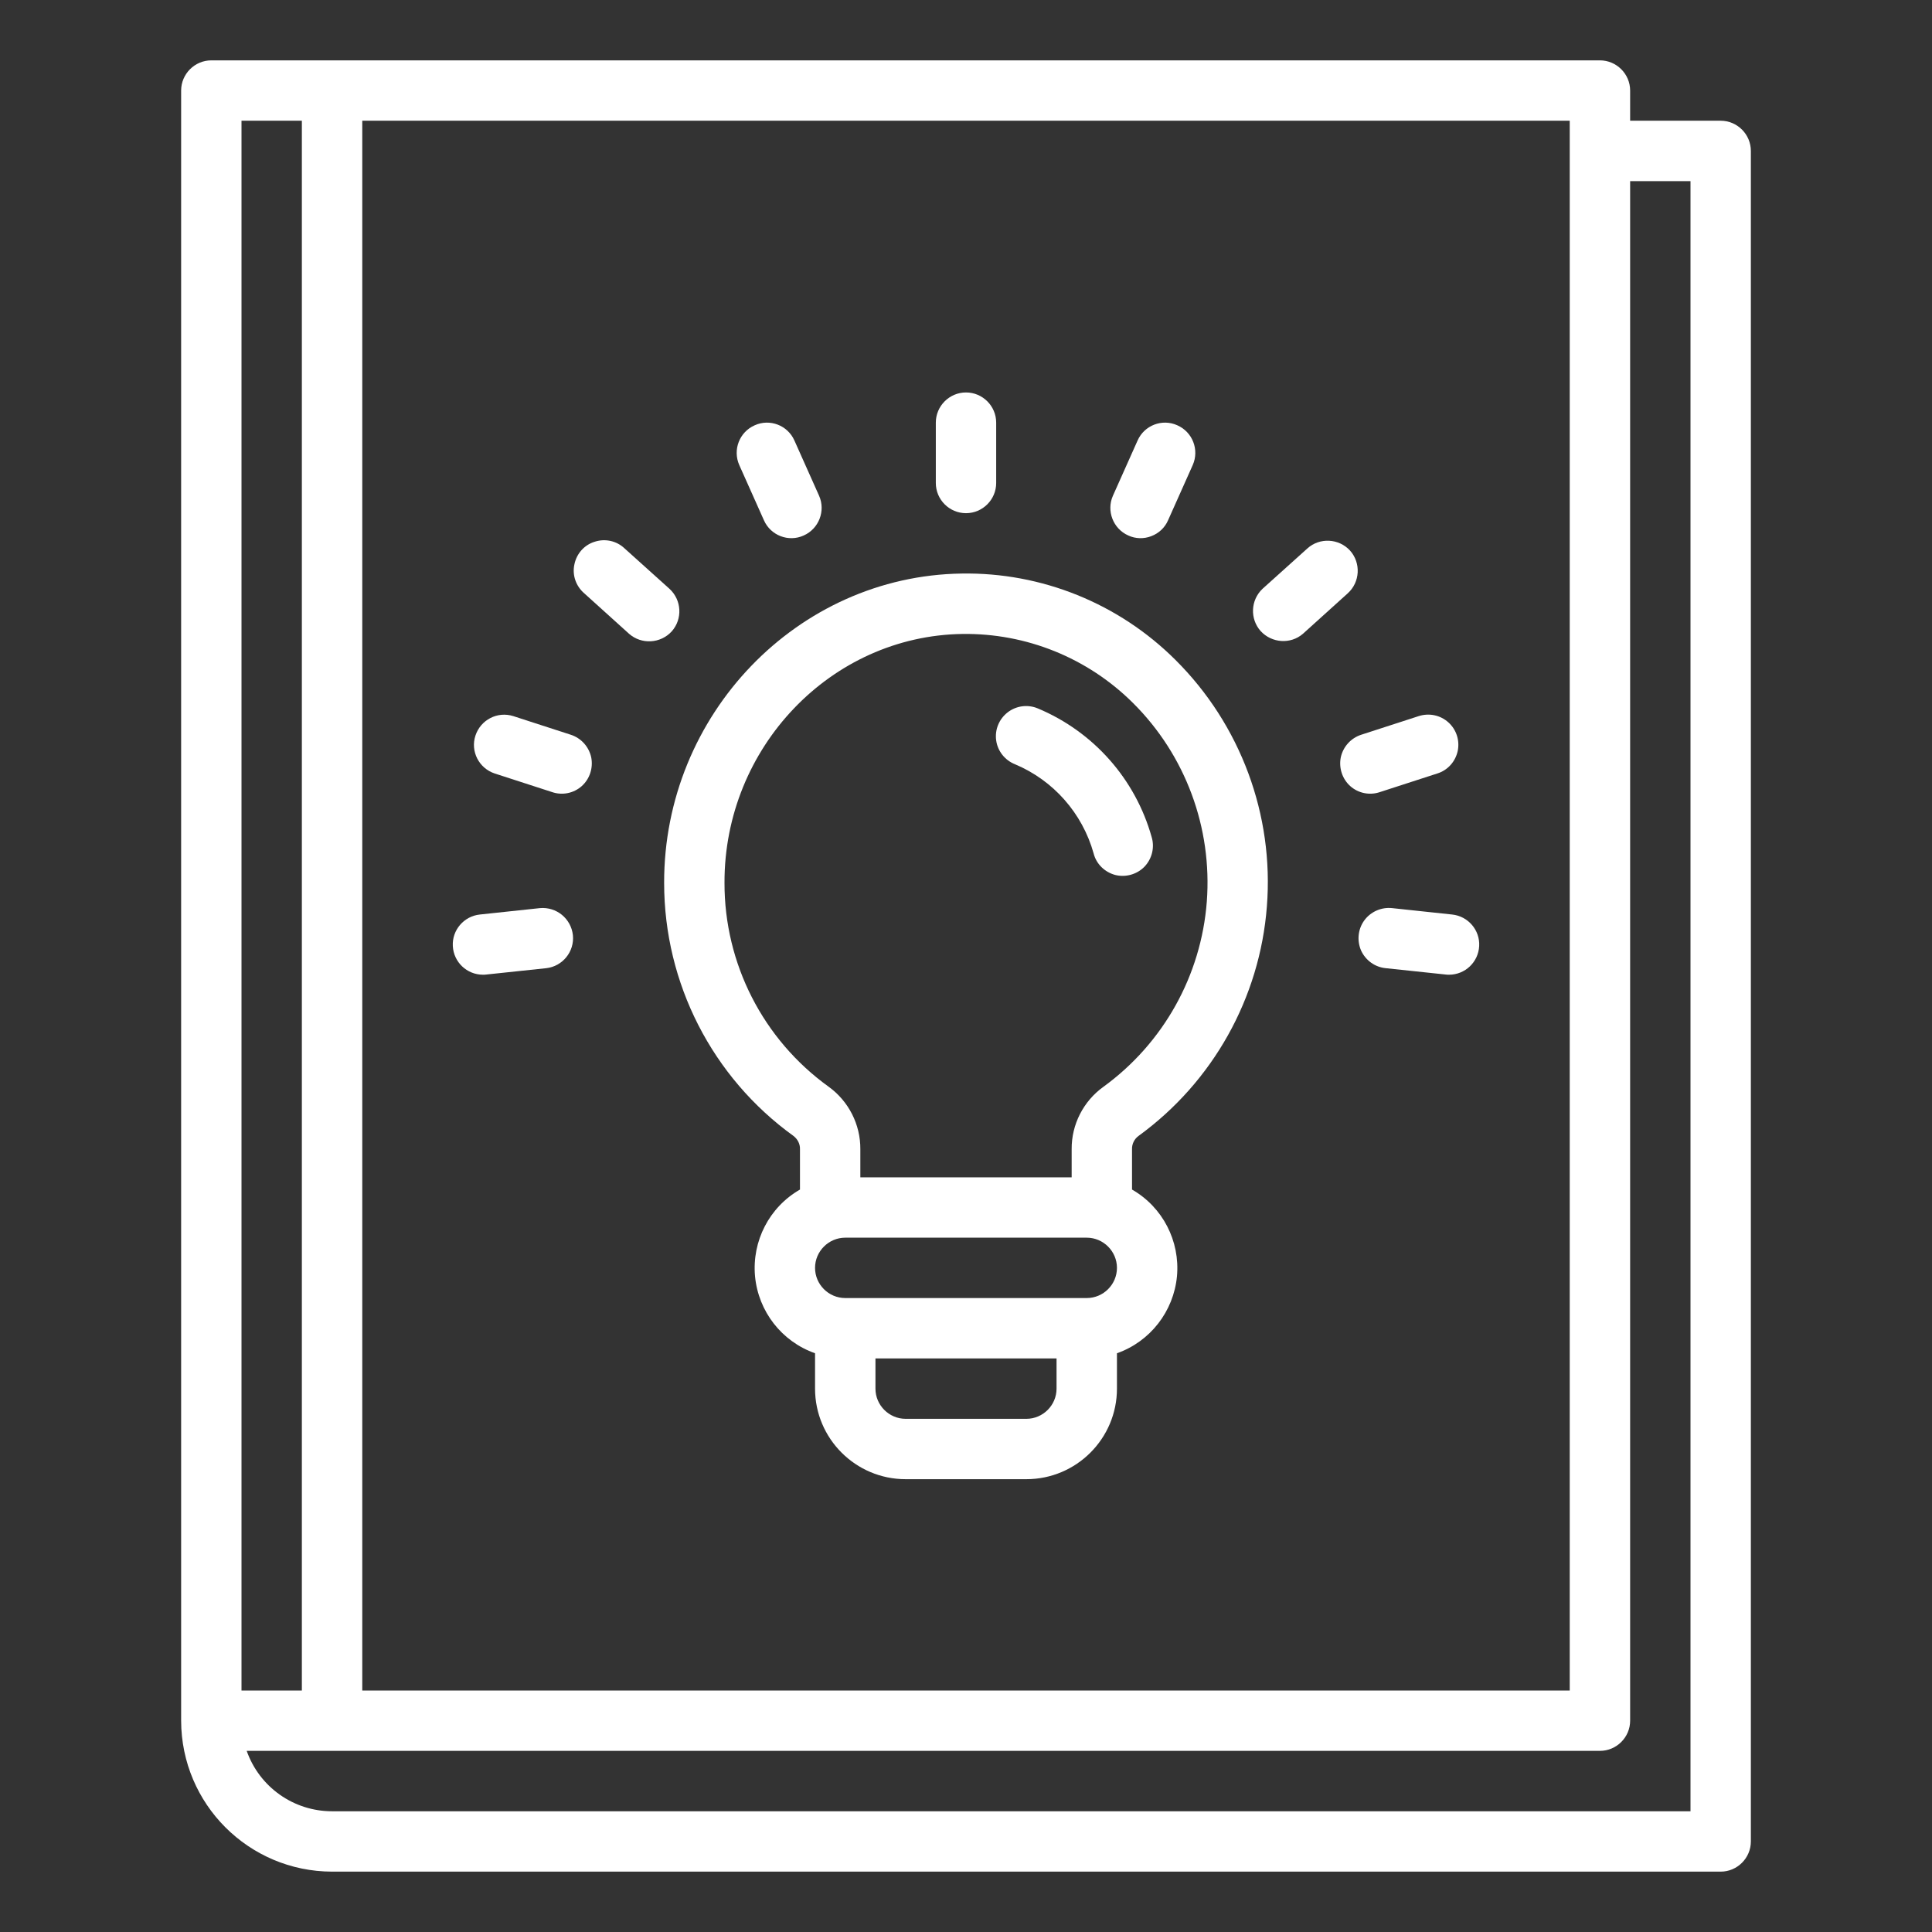 <?xml version="1.0" encoding="UTF-8"?>
<svg xmlns="http://www.w3.org/2000/svg" xmlns:xlink="http://www.w3.org/1999/xlink" width="45pt" height="45pt" viewBox="0 0 45 45" version="1.1">
<rect x="0" y="0" width="45" height="45" fill="#333333" stroke="none"/>
<g id="surface1">
<path style=" stroke:none;fill-rule:nonzero;fill:rgb(100%,100%,100%);fill-opacity:1;" d="M 37.266 1.406 L 4.922 1.406 C 4.535 1.406 4.219 1.723 4.219 2.109 L 4.219 40.078 C 4.223 42.02 5.793 43.59 7.734 43.594 L 40.078 43.594 C 40.465 43.594 40.781 43.277 40.781 42.891 L 40.781 3.516 C 40.781 3.129 40.465 2.812 40.078 2.812 L 37.969 2.812 L 37.969 2.109 C 37.969 1.723 37.652 1.406 37.266 1.406 Z M 8.438 2.812 L 36.562 2.812 L 36.562 39.375 L 8.438 39.375 Z M 5.625 2.812 L 7.031 2.812 L 7.031 39.375 L 5.625 39.375 Z M 39.375 4.219 L 39.375 42.188 L 7.734 42.188 C 6.84 42.188 6.043 41.625 5.746 40.781 L 37.266 40.781 C 37.652 40.781 37.969 40.465 37.969 40.078 L 37.969 4.219 Z M 39.375 4.219 "/>
<path style=" stroke:none;fill-rule:nonzero;fill:rgb(100%,100%,100%);fill-opacity:1;" d="M 26.52 26.457 C 28.25 25.199 29.344 23.246 29.508 21.113 C 29.676 18.98 28.895 16.879 27.379 15.371 C 26.059 14.055 24.262 13.328 22.398 13.359 C 18.57 13.414 15.461 16.648 15.469 20.566 C 15.469 22.902 16.59 25.094 18.48 26.457 C 18.578 26.531 18.637 26.645 18.633 26.766 L 18.633 27.707 C 17.918 28.117 17.512 28.906 17.586 29.727 C 17.664 30.547 18.207 31.246 18.984 31.52 L 18.984 32.344 C 18.984 33.508 19.93 34.453 21.094 34.453 L 23.906 34.453 C 25.07 34.453 26.016 33.508 26.016 32.344 L 26.016 31.52 C 26.793 31.246 27.336 30.543 27.414 29.727 C 27.488 28.906 27.082 28.117 26.367 27.707 L 26.367 26.766 C 26.363 26.645 26.422 26.527 26.52 26.457 Z M 16.875 20.562 C 16.867 17.41 19.355 14.809 22.418 14.766 C 23.906 14.746 25.336 15.324 26.391 16.375 C 27.613 17.59 28.238 19.281 28.109 21 C 27.977 22.723 27.098 24.297 25.703 25.312 C 25.234 25.648 24.957 26.191 24.961 26.766 L 24.961 27.422 L 20.039 27.422 L 20.039 26.766 C 20.043 26.191 19.766 25.648 19.301 25.312 C 17.773 24.211 16.871 22.445 16.875 20.562 Z M 23.906 33.047 L 21.094 33.047 C 20.707 33.047 20.391 32.73 20.391 32.344 L 20.391 31.641 L 24.609 31.641 L 24.609 32.344 C 24.609 32.73 24.293 33.047 23.906 33.047 Z M 25.312 30.234 L 19.688 30.234 C 19.301 30.234 18.984 29.918 18.984 29.531 C 18.984 29.145 19.301 28.828 19.688 28.828 L 25.312 28.828 C 25.699 28.828 26.016 29.145 26.016 29.531 C 26.016 29.918 25.699 30.234 25.312 30.234 Z M 25.312 30.234 "/>
<path style=" stroke:none;fill-rule:nonzero;fill:rgb(100%,100%,100%);fill-opacity:1;" d="M 23.641 17.801 C 24.535 18.176 25.211 18.941 25.473 19.879 C 25.535 20.125 25.73 20.312 25.973 20.379 C 26.219 20.441 26.48 20.367 26.656 20.188 C 26.832 20.004 26.898 19.738 26.824 19.496 C 26.445 18.145 25.469 17.043 24.172 16.5 C 23.938 16.402 23.672 16.438 23.473 16.59 C 23.27 16.746 23.168 16.996 23.203 17.246 C 23.238 17.496 23.406 17.707 23.641 17.801 Z M 23.641 17.801 "/>
<path style=" stroke:none;fill-rule:nonzero;fill:rgb(100%,100%,100%);fill-opacity:1;" d="M 22.5 11.953 C 22.887 11.953 23.203 11.637 23.203 11.25 L 23.203 9.844 C 23.203 9.457 22.887 9.141 22.5 9.141 C 22.113 9.141 21.797 9.457 21.797 9.844 L 21.797 11.25 C 21.797 11.637 22.113 11.953 22.5 11.953 Z M 22.5 11.953 "/>
<path style=" stroke:none;fill-rule:nonzero;fill:rgb(100%,100%,100%);fill-opacity:1;" d="M 17.793 12.117 C 17.949 12.473 18.367 12.633 18.719 12.473 C 19.074 12.316 19.234 11.898 19.078 11.547 L 18.504 10.262 C 18.348 9.906 17.93 9.746 17.578 9.906 C 17.223 10.062 17.062 10.477 17.219 10.832 Z M 17.793 12.117 "/>
<path style=" stroke:none;fill-rule:nonzero;fill:rgb(100%,100%,100%);fill-opacity:1;" d="M 15.594 13.715 L 14.547 12.773 C 14.363 12.598 14.098 12.539 13.855 12.617 C 13.609 12.691 13.43 12.895 13.379 13.145 C 13.324 13.395 13.414 13.652 13.609 13.82 L 14.652 14.762 C 14.941 15.016 15.383 14.992 15.645 14.707 C 15.902 14.418 15.879 13.977 15.594 13.715 Z M 15.594 13.715 "/>
<path style=" stroke:none;fill-rule:nonzero;fill:rgb(100%,100%,100%);fill-opacity:1;" d="M 13.293 17.113 L 11.957 16.68 C 11.586 16.562 11.195 16.766 11.074 17.133 C 10.953 17.5 11.156 17.895 11.523 18.016 L 12.859 18.449 C 13.098 18.531 13.363 18.477 13.551 18.309 C 13.738 18.141 13.82 17.883 13.77 17.637 C 13.715 17.391 13.535 17.191 13.293 17.113 Z M 13.293 17.113 "/>
<path style=" stroke:none;fill-rule:nonzero;fill:rgb(100%,100%,100%);fill-opacity:1;" d="M 12.574 21.152 L 11.176 21.301 C 10.805 21.34 10.527 21.664 10.547 22.035 C 10.566 22.41 10.875 22.703 11.25 22.703 C 11.273 22.703 11.297 22.703 11.324 22.699 L 12.723 22.551 C 13.105 22.508 13.383 22.164 13.344 21.781 C 13.301 21.395 12.961 21.117 12.574 21.152 Z M 12.574 21.152 "/>
<path style=" stroke:none;fill-rule:nonzero;fill:rgb(100%,100%,100%);fill-opacity:1;" d="M 33.824 21.301 L 32.426 21.152 C 32.176 21.125 31.926 21.234 31.777 21.438 C 31.629 21.641 31.602 21.91 31.703 22.141 C 31.809 22.371 32.027 22.527 32.277 22.551 L 33.676 22.699 C 33.703 22.703 33.727 22.703 33.75 22.703 C 34.125 22.703 34.434 22.41 34.453 22.035 C 34.473 21.664 34.195 21.34 33.824 21.301 Z M 33.824 21.301 "/>
<path style=" stroke:none;fill-rule:nonzero;fill:rgb(100%,100%,100%);fill-opacity:1;" d="M 32.141 18.449 L 33.477 18.016 C 33.719 17.941 33.898 17.742 33.953 17.492 C 34.004 17.246 33.922 16.992 33.734 16.824 C 33.547 16.656 33.285 16.602 33.043 16.68 L 31.707 17.113 C 31.465 17.191 31.285 17.391 31.23 17.637 C 31.18 17.883 31.262 18.141 31.449 18.309 C 31.637 18.477 31.902 18.531 32.141 18.449 Z M 32.141 18.449 "/>
<path style=" stroke:none;fill-rule:nonzero;fill:rgb(100%,100%,100%);fill-opacity:1;" d="M 31.445 12.824 C 31.184 12.539 30.738 12.516 30.453 12.773 L 29.406 13.715 C 29.129 13.977 29.109 14.414 29.363 14.699 C 29.621 14.98 30.059 15.012 30.348 14.762 L 31.391 13.82 C 31.68 13.559 31.703 13.113 31.445 12.824 Z M 31.445 12.824 "/>
<path style=" stroke:none;fill-rule:nonzero;fill:rgb(100%,100%,100%);fill-opacity:1;" d="M 26.281 12.473 C 26.449 12.551 26.645 12.555 26.816 12.488 C 26.992 12.422 27.133 12.289 27.207 12.117 L 27.781 10.832 C 27.938 10.477 27.777 10.062 27.422 9.906 C 27.07 9.746 26.652 9.906 26.496 10.262 L 25.922 11.547 C 25.766 11.898 25.926 12.316 26.281 12.473 Z M 26.281 12.473 "/>
</g>
</svg>
